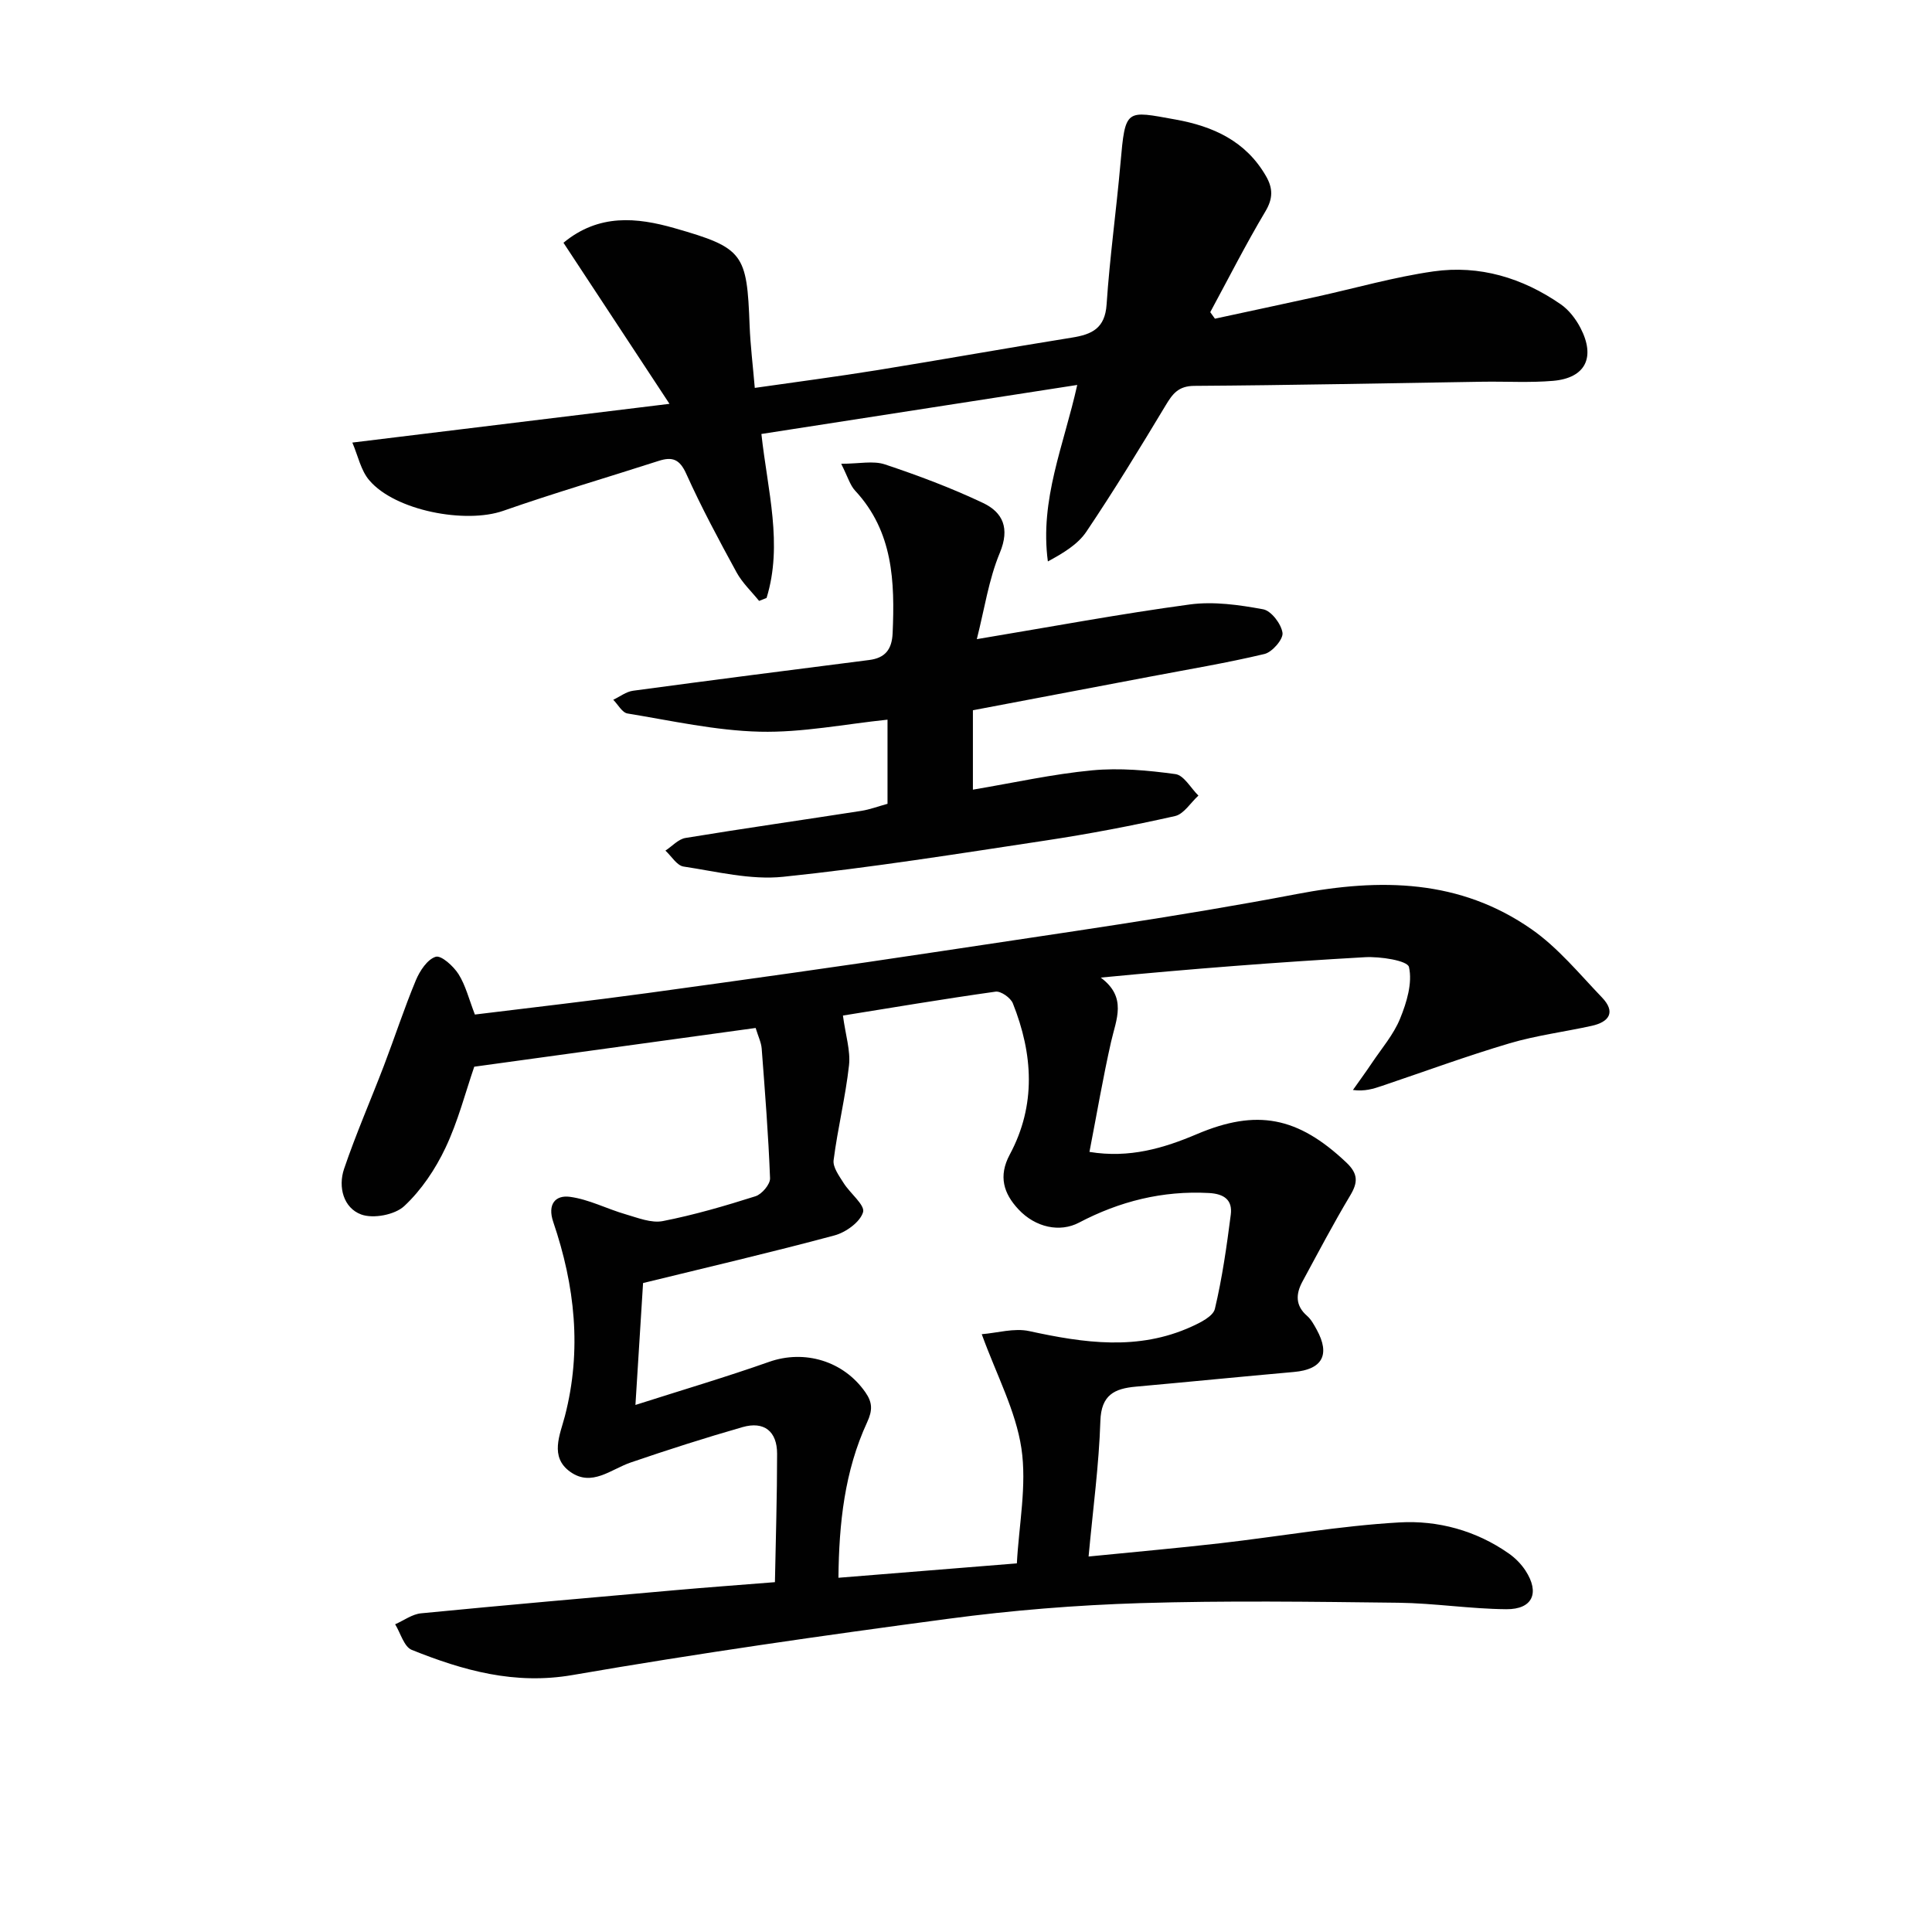 <svg enable-background="new 0 0 400 400" viewBox="0 0 400 400" xmlns="http://www.w3.org/2000/svg"><g fill="#010101"><path d="m98.32 210.05c12.06-1.49 23.93-2.83 35.77-4.45 20.23-2.78 40.45-5.59 60.64-8.65 24.61-3.74 49.29-7.17 73.72-11.84 17.39-3.33 33.82-3.08 48.67 7.3 5.47 3.82 9.88 9.23 14.56 14.11 2.88 3.01 1.51 5.07-2.14 5.87-5.66 1.25-11.47 1.98-17.01 3.62-8.88 2.63-17.59 5.84-26.37 8.8-1.8.61-3.61 1.19-6.05.86 1.3-1.85 2.64-3.67 3.9-5.55 2.03-3.04 4.52-5.91 5.87-9.24 1.37-3.35 2.58-7.39 1.83-10.67-.31-1.34-5.97-2.21-9.13-2.03-18.03 1.02-36.04 2.42-54.69 4.22 5.52 4.08 3.2 8.65 2.15 13.28-1.68 7.42-2.95 14.93-4.48 22.81 8.3 1.36 15.4-.78 22.24-3.68 12.37-5.25 20.87-3.65 30.94 5.87 2.46 2.33 2.44 4.11.8 6.84-3.49 5.83-6.65 11.85-9.89 17.83-1.37 2.54-1.5 4.95.97 7.09.85.74 1.43 1.84 1.99 2.85 2.85 5.2 1.16 8.24-4.7 8.76-10.92.97-21.82 2.06-32.74 3.04-4.43.4-7.18 1.7-7.35 7.12-.29 9.06-1.52 18.09-2.44 28.05 9.88-.99 18.59-1.75 27.27-2.75 12.37-1.42 24.68-3.6 37.08-4.31 7.94-.46 15.87 1.67 22.66 6.44 1.33.93 2.56 2.18 3.45 3.54 2.99 4.6 1.48 8.03-3.97 7.99-7.46-.06-14.92-1.25-22.38-1.34-17.8-.21-35.61-.46-53.4.08-13.27.41-26.58 1.48-39.74 3.24-26 3.46-51.98 7.18-77.82 11.65-11.99 2.07-22.64-.94-33.28-5.21-1.6-.64-2.32-3.48-3.44-5.3 1.78-.78 3.52-2.09 5.36-2.27 17.53-1.71 35.08-3.24 52.62-4.79 6.43-.57 12.87-1.04 20.65-1.66.17-8.85.45-17.72.45-26.59 0-4.64-2.69-6.79-7.16-5.51-7.77 2.23-15.49 4.7-23.14 7.32-4.12 1.41-8.06 5.11-12.52 1.94-4.35-3.09-2.11-7.71-1.12-11.52 3.56-13.71 2.07-27.06-2.4-40.2-1.27-3.73.48-5.62 3.44-5.22 3.94.52 7.66 2.5 11.55 3.62 2.52.73 5.31 1.87 7.7 1.4 6.48-1.27 12.87-3.14 19.18-5.14 1.32-.42 3.06-2.48 3.01-3.72-.34-8.96-1.05-17.9-1.73-26.85-.1-1.28-.72-2.51-1.25-4.27-19.49 2.68-38.83 5.35-58.26 8.02-1.84 5.35-3.37 11.35-5.97 16.82-2.09 4.41-4.99 8.74-8.52 12.03-1.95 1.82-6.42 2.67-8.93 1.74-3.66-1.36-4.8-5.68-3.54-9.42 2.45-7.22 5.52-14.24 8.25-21.37 2.25-5.89 4.2-11.89 6.62-17.7.81-1.94 2.38-4.33 4.11-4.86 1.15-.35 3.67 1.94 4.72 3.59 1.47 2.33 2.15 5.16 3.39 8.37zm33.24 80.83c9.77-3.12 18.8-5.79 27.67-8.92 7.32-2.58 15.4-.22 19.94 6.3 1.45 2.09 1.53 3.68.35 6.23-4.65 10.07-5.82 20.87-5.93 32.17 12.46-1 24.35-1.96 36.94-2.98.43-8.03 2.09-16.14.94-23.83-1.17-7.77-5.12-15.12-8.21-23.62 3.18-.25 6.7-1.32 9.83-.64 11.33 2.47 22.53 4.1 33.57-.91 1.86-.84 4.51-2.15 4.87-3.7 1.52-6.4 2.45-12.96 3.29-19.51.38-3.01-1.35-4.3-4.53-4.47-9.6-.52-18.47 1.71-26.91 6.14-3.92 2.06-8.99 1.03-12.53-2.77-3.04-3.25-4.2-6.84-1.79-11.33 5.5-10.24 4.82-20.82.64-31.31-.46-1.15-2.48-2.57-3.57-2.42-10.97 1.54-21.89 3.39-31.61 4.95.54 4.05 1.59 7.25 1.26 10.29-.73 6.59-2.35 13.07-3.19 19.65-.19 1.47 1.15 3.26 2.07 4.73 1.33 2.13 4.46 4.56 4.03 6.03-.6 2.05-3.57 4.19-5.92 4.82-13.09 3.52-26.29 6.59-39.63 9.86-.49 7.94-.99 15.84-1.58 25.24z"/><path d="m72.95 91.63c21.99-2.69 42.87-5.24 65.66-8.02-7.78-11.82-14.79-22.47-21.95-33.35 7.34-6.07 15.23-5.24 22.97-3.03 14.36 4.1 15.01 5.27 15.57 20.18.16 4.11.67 8.21 1.07 12.9 8.72-1.25 17.07-2.34 25.38-3.68 13.43-2.17 26.83-4.58 40.27-6.73 4.15-.66 6.86-1.91 7.19-6.87.65-9.75 2.01-19.45 2.87-29.19 1.01-11.47 1.07-10.95 11.36-9.1 7.82 1.4 14.59 4.46 18.77 11.72 1.45 2.52 1.48 4.63-.13 7.32-4.05 6.8-7.64 13.88-11.41 20.85.32.45.64.9.97 1.35 6.99-1.51 13.98-3 20.96-4.53 8.09-1.78 16.1-4.09 24.28-5.26 9.54-1.36 18.46 1.34 26.37 6.82 1.69 1.17 3.12 3.05 4.08 4.9 3.16 6.1 1.01 10.36-5.68 10.94-4.8.41-9.65.11-14.48.18-19.93.31-39.87.73-59.8.86-3.3.02-4.5 1.64-5.95 4.06-5.3 8.81-10.66 17.6-16.4 26.13-1.78 2.65-4.83 4.46-7.97 6.16-1.72-12.81 3.3-24.01 6.08-36.54-21.9 3.4-43.45 6.74-65.39 10.15 1.28 11.73 4.49 22.86 1.07 33.95-.52.2-1.04.41-1.55.61-1.58-1.96-3.48-3.74-4.67-5.92-3.66-6.7-7.28-13.45-10.41-20.4-1.36-3.02-2.87-3.58-5.7-2.67-10.73 3.46-21.56 6.62-32.19 10.34-7.81 2.73-22.38-.02-27.72-6.31-1.76-2.03-2.34-5.06-3.52-7.82z"/><path d="m202.24 132.33c15.6-2.6 29.79-5.25 44.07-7.18 4.96-.67 10.24.08 15.22 1 1.67.31 3.74 3.03 4 4.88.18 1.31-2.13 3.99-3.73 4.37-7.88 1.88-15.89 3.2-23.85 4.72-12.18 2.31-24.35 4.62-36.52 6.93v16.44c8.45-1.42 16.52-3.23 24.69-4 5.69-.54 11.55 0 17.24.78 1.76.24 3.18 2.9 4.76 4.45-1.61 1.46-3.01 3.82-4.85 4.24-8.89 2-17.85 3.71-26.86 5.07-18.06 2.73-36.12 5.62-54.27 7.5-6.74.7-13.78-1.09-20.62-2.12-1.38-.21-2.51-2.16-3.75-3.3 1.38-.9 2.67-2.38 4.16-2.62 12.11-1.99 24.27-3.72 36.4-5.61 1.77-.28 3.49-.93 5.42-1.46 0-5.75 0-11.37 0-17.42-8.8.91-17.63 2.7-26.43 2.49-9.16-.22-18.29-2.28-27.4-3.77-1.11-.18-1.98-1.86-2.95-2.84 1.36-.64 2.67-1.68 4.1-1.87 16.28-2.2 32.57-4.28 48.87-6.36 3.34-.42 4.72-2.2 4.87-5.56.46-10.66.12-21.02-7.76-29.5-1.06-1.14-1.51-2.83-2.89-5.57 3.72 0 6.63-.68 9.05.13 6.9 2.3 13.75 4.87 20.31 7.98 4.12 1.95 5.59 5.24 3.49 10.31-2.31 5.54-3.19 11.68-4.77 17.89z"/></g></svg>